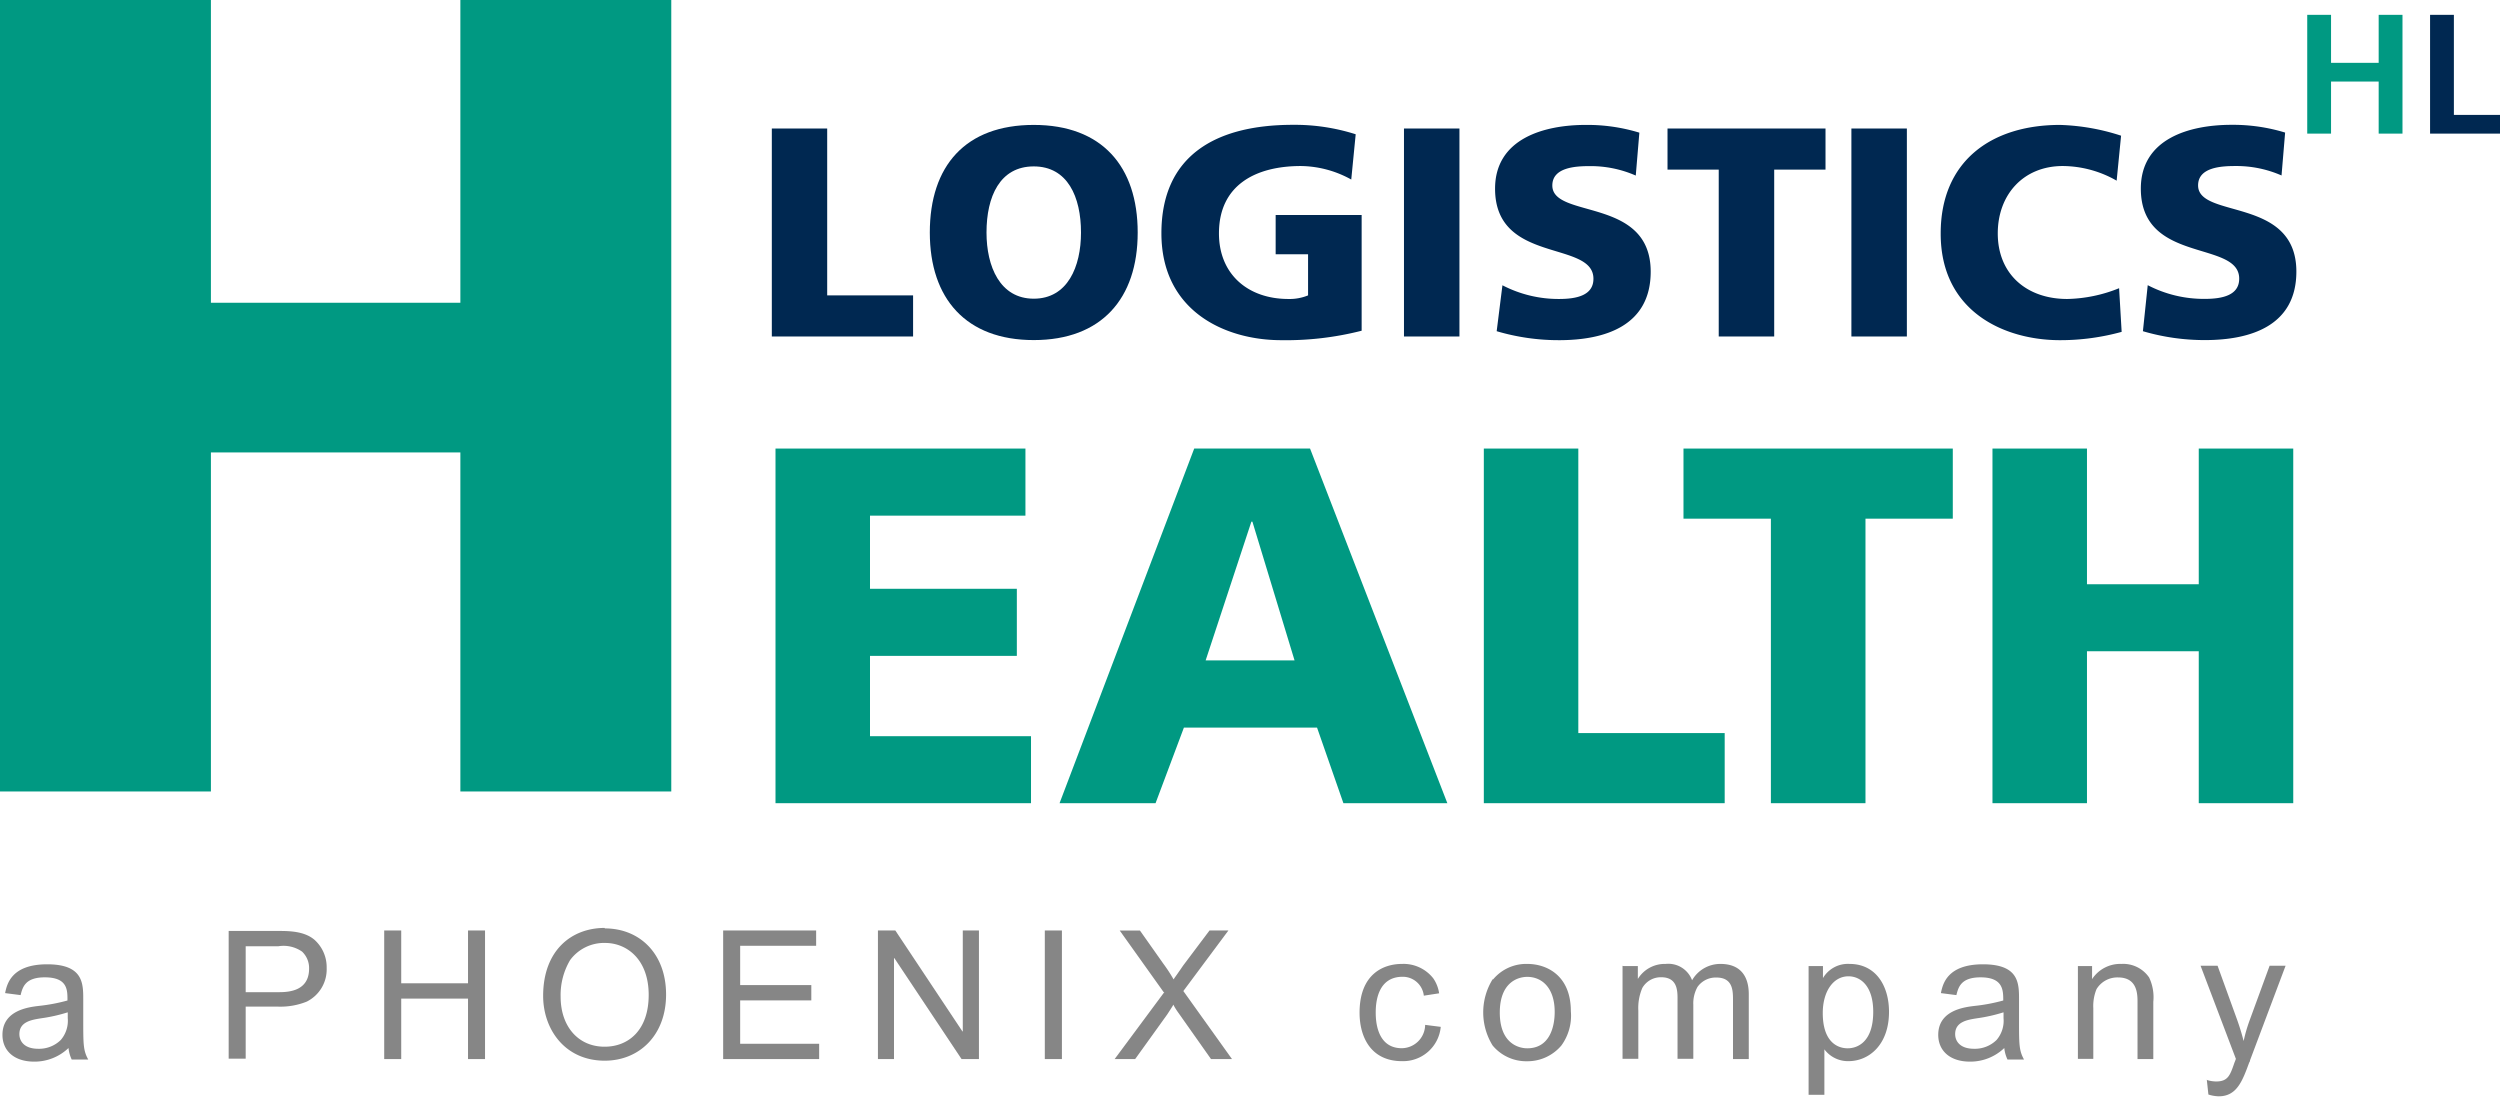 <?xml version="1.0" encoding="UTF-8"?>
<svg xmlns="http://www.w3.org/2000/svg" xmlns:xlink="http://www.w3.org/1999/xlink" viewBox="0 0 264.57 116.07">
  <defs>
    <style>
      .cls-1 {
        fill: none;
      }

      .cls-2 {
        fill: #009982;
      }

      .cls-3 {
        clip-path: url(#clip-path);
      }

      .cls-4 {
        fill: #002851;
      }

      .cls-5 {
        fill: #868686;
      }
    </style>
    <clipPath id="clip-path" transform="translate(0 0)">
      <rect class="cls-1" width="264.57" height="116.07"></rect>
    </clipPath>
  </defs>
  <g id="Ebene_2" data-name="Ebene 2">
    <g id="Ebene_1-2" data-name="Ebene 1">
      <g>
        <polygon class="cls-2" points="244.17 14.14 246.69 14.14 246.69 8.63 251.73 8.63 251.73 14.14 254.25 14.14 254.25 1.57 251.73 1.57 251.73 6.65 246.69 6.65 246.69 1.57 244.17 1.57 244.17 14.14"></polygon>
        <g class="cls-3">
          <polygon class="cls-4" points="257.17 14.14 264.57 14.14 264.57 12.16 259.69 12.16 259.69 1.57 257.17 1.57 257.17 14.14"></polygon>
          <polygon class="cls-2" points="0 83.76 22.32 83.76 22.32 47.88 48.72 47.88 48.72 83.76 71.04 83.76 71.04 0 48.72 0 48.72 32.04 22.32 32.04 22.32 0 0 0 0 83.76"></polygon>
        </g>
        <polygon class="cls-2" points="82.07 85 109.11 85 109.11 77.91 92.07 77.91 92.07 69.41 107.61 69.41 107.61 62.31 92.07 62.31 92.07 54.57 108.52 54.57 108.52 47.47 82.07 47.47 82.07 85"></polygon>
        <path class="cls-2" d="M112.13,85h10.16l3-8h14.09l2.79,8h11L138.64,47.47H126.38ZM137,69.89h-9.41l4.84-14.68h.11Z" transform="translate(0 0)"></path>
        <polygon class="cls-2" points="157.03 85 182.52 85 182.52 77.58 167.03 77.58 167.03 47.47 157.03 47.47 157.03 85"></polygon>
        <polygon class="cls-2" points="187.41 85 197.42 85 197.42 54.89 206.66 54.89 206.66 47.47 178.16 47.47 178.16 54.89 187.41 54.89 187.41 85"></polygon>
        <polygon class="cls-2" points="210.86 85 220.86 85 220.86 68.92 232.69 68.92 232.69 85 242.69 85 242.69 47.47 232.69 47.47 232.69 61.83 220.86 61.83 220.86 47.47 210.86 47.47 210.86 85"></polygon>
        <polygon class="cls-4" points="81.68 35.61 96.63 35.61 96.63 31.26 87.54 31.26 87.54 13.6 81.68 13.6 81.68 35.61"></polygon>
        <path class="cls-4" d="M98.4,24.61c0,7,3.84,11.38,11,11.38s11-4.38,11-11.38-3.78-11.39-11-11.39-11,4.32-11,11.39m6,0c0-3.82,1.42-7,5-7s5,3.22,5,7c0,3.62-1.42,7-5,7s-5-3.41-5-7" transform="translate(0 0)"></path>
        <path class="cls-4" d="M144.1,22.75H135v4.16h3.43v4.35a5.12,5.12,0,0,1-2.08.38c-4.29,0-7.35-2.62-7.35-6.94,0-5.14,3.91-7.13,8.68-7.13A11.22,11.22,0,0,1,143,19l.47-4.79a21.16,21.16,0,0,0-6.65-1c-8.08,0-13.91,3.19-13.91,11.48S129.72,36,135.58,36a32.34,32.34,0,0,0,8.52-1Z" transform="translate(0 0)"></path>
        <rect class="cls-4" x="148.58" y="13.6" width="5.87" height="22.01"></rect>
        <path class="cls-4" d="M158.39,35.05A23.12,23.12,0,0,0,165,36c4.89,0,9.69-1.54,9.69-7.25,0-7.95-10.41-5.55-10.41-9.12,0-1.92,2.46-2.05,3.94-2.05a11.87,11.87,0,0,1,4.89,1l.38-4.54a18.73,18.73,0,0,0-5.68-.82c-4.41,0-9.59,1.45-9.59,6.75,0,8,10.41,5.43,10.41,9.53,0,1.76-1.77,2.14-3.63,2.14a12.88,12.88,0,0,1-6-1.45Z" transform="translate(0 0)"></path>
        <polygon class="cls-4" points="181.89 35.61 187.76 35.61 187.76 17.95 193.19 17.95 193.19 13.6 176.47 13.6 176.47 17.95 181.89 17.95 181.89 35.61"></polygon>
        <rect class="cls-4" x="195.93" y="13.6" width="5.87" height="22.01"></rect>
        <path class="cls-4" d="M224.26,30.5a15.32,15.32,0,0,1-5.49,1.14c-4.29,0-7.35-2.62-7.35-6.94,0-4.1,2.71-7.13,6.88-7.13A11.6,11.6,0,0,1,224,19.12l.47-4.76A22.9,22.9,0,0,0,218,13.22c-7.25,0-12.62,3.82-12.62,11.48C205.36,33,212.15,36,218,36a24.38,24.38,0,0,0,6.53-.88Z" transform="translate(0 0)"></path>
        <path class="cls-4" d="M226.78,35.05a23.12,23.12,0,0,0,6.56.94c4.89,0,9.68-1.54,9.68-7.25,0-7.95-10.4-5.55-10.4-9.12,0-1.92,2.46-2.05,3.94-2.05a11.9,11.9,0,0,1,4.89,1l.38-4.54a18.83,18.83,0,0,0-5.68-.82c-4.42,0-9.59,1.45-9.59,6.75,0,8,10.41,5.43,10.41,9.53,0,1.76-1.77,2.14-3.63,2.14a12.85,12.85,0,0,1-6.05-1.45Z" transform="translate(0 0)"></path>
        <path class="cls-5" d="M7.14,107.14a16.89,16.89,0,0,1-2.76.62c-1,.16-2.33.35-2.33,1.68,0,.7.47,1.55,2,1.55a3.27,3.27,0,0,0,2.38-.93,3.12,3.12,0,0,0,.74-2.32v-.6ZM.55,105.05c.19-.88.64-3,4.44-3s3.82,2,3.82,3.7V108c0,2.53,0,3.18.53,4.13H7.59a3.73,3.73,0,0,1-.34-1.22,5.2,5.2,0,0,1-3.63,1.44c-2.16,0-3.36-1.19-3.36-2.83,0-2.62,2.79-2.94,3.88-3.07a18.54,18.54,0,0,0,3-.57c0-1.07.05-2.45-2.4-2.45-2.09,0-2.35,1.06-2.56,1.88l-1.63-.21Z" transform="translate(0 0)"></path>
        <path class="cls-5" d="M26,105h3.5c1,0,3.21-.09,3.21-2.49a2.39,2.39,0,0,0-.74-1.8,3.42,3.42,0,0,0-2.51-.57H26V105Zm-1.8-6.48h5.13c1.21,0,2.83,0,3.93.92a3.88,3.88,0,0,1,1.31,3A3.81,3.81,0,0,1,32.46,106a7.43,7.43,0,0,1-3,.53H26v5.51h-1.8V98.47Z" transform="translate(0 0)"></path>
        <polygon class="cls-5" points="40.66 98.47 42.46 98.47 42.46 104.06 49.53 104.06 49.53 98.47 51.33 98.47 51.33 112.08 49.53 112.08 49.53 105.68 42.46 105.68 42.46 112.08 40.66 112.08 40.66 98.47 40.66 98.47"></polygon>
        <path class="cls-5" d="M64,110.77c2.49,0,4.65-1.73,4.65-5.48s-2.3-5.5-4.61-5.5a4.46,4.46,0,0,0-3.71,1.82,7.25,7.25,0,0,0-1,3.87c0,3.16,1.88,5.29,4.64,5.29Zm0-12.52c3.7,0,6.49,2.67,6.49,7s-2.86,7-6.49,7c-4.26,0-6.52-3.38-6.52-6.85,0-4.83,3-7.2,6.52-7.2Z" transform="translate(0 0)"></path>
        <polygon class="cls-5" points="76.53 98.47 86.37 98.47 86.37 100.09 78.33 100.09 78.33 104.25 85.86 104.25 85.86 105.87 78.33 105.87 78.33 110.46 86.69 110.46 86.69 112.08 76.53 112.08 76.53 98.47 76.53 98.47"></polygon>
        <polygon class="cls-5" points="92.91 98.47 94.75 98.47 101.85 109.15 101.89 109.15 101.89 98.47 103.6 98.47 103.6 112.08 101.76 112.08 94.65 101.4 94.61 101.4 94.61 112.08 92.91 112.08 92.91 98.47 92.91 98.47"></polygon>
        <polygon class="cls-5" points="110.57 98.47 112.38 98.47 112.38 112.08 110.57 112.08 110.57 98.47 110.57 98.47"></polygon>
        <path class="cls-5" d="M123.15,105l-4.65-6.52h2.14l2.47,3.5a16.49,16.49,0,0,1,1.09,1.67c.15-.25.21-.3.57-.83.17-.23.38-.56.51-.73L128,98.47H130l-4.77,6.41,5.15,7.2h-2.22l-3.42-4.85a7,7,0,0,1-.57-.91h0a1.47,1.47,0,0,1-.09.17c-.14.23-.35.55-.55.86l-3.4,4.73h-2.17l5.26-7.09Z" transform="translate(0 0)"></path>
        <path class="cls-5" d="M152.47,108.68a4,4,0,0,1-4.1,3.62c-3.25,0-4.49-2.5-4.49-5.13,0-4.1,2.53-5.16,4.49-5.16a4,4,0,0,1,3.32,1.54,3.74,3.74,0,0,1,.61,1.57l-1.62.25a2.24,2.24,0,0,0-2.24-2c-2.6,0-2.85,2.6-2.85,3.76,0,.62,0,3.8,2.76,3.8a2.5,2.5,0,0,0,2.47-2.47l1.65.21Z" transform="translate(0 0)"></path>
        <path class="cls-5" d="M161.63,110.94c2.37,0,2.9-2.28,2.9-3.84,0-2.62-1.4-3.72-2.9-3.72-1,0-2.91.58-2.91,3.78s1.92,3.78,2.91,3.78Zm-3.61-7.3a4.56,4.56,0,0,1,3.61-1.63c2.07,0,4.61,1.23,4.61,5a5.36,5.36,0,0,1-1,3.63,4.69,4.69,0,0,1-3.63,1.67,4.62,4.62,0,0,1-3.65-1.67,6.66,6.66,0,0,1,0-7Z" transform="translate(0 0)"></path>
        <path class="cls-5" d="M171.83,102.24h1.5v1.36h0a3.34,3.34,0,0,1,2.94-1.59,2.68,2.68,0,0,1,2.8,1.73,3.44,3.44,0,0,1,3-1.73c3,0,3,2.6,3,3.3v6.77h-1.67v-6.22c0-1,0-2.41-1.76-2.41a2.36,2.36,0,0,0-2,1,3.56,3.56,0,0,0-.44,1.88v5.72h-1.67v-6.41c0-.93-.09-2.22-1.73-2.22a2.25,2.25,0,0,0-2,1.14,5.4,5.4,0,0,0-.42,2.38v5.11h-1.67v-9.84Z" transform="translate(0 0)"></path>
        <path class="cls-5" d="M195.54,110.94c1,0,2.7-.63,2.7-3.86,0-2.77-1.37-3.76-2.62-3.76-1.6,0-2.72,1.59-2.72,3.89,0,3,1.5,3.73,2.64,3.73Zm-4.14-8.7h1.52v1.27h0a3.06,3.06,0,0,1,2.81-1.5c2.79,0,4.18,2.32,4.18,5.07,0,3.5-2.13,5.22-4.29,5.22a3.12,3.12,0,0,1-2.55-1.25h0v4.81H191.4V102.24Z" transform="translate(0 0)"></path>
        <path class="cls-5" d="M212,107.14a16.89,16.89,0,0,1-2.76.62c-1,.16-2.33.35-2.33,1.68,0,.7.47,1.55,2,1.55a3.27,3.27,0,0,0,2.38-.93,3.12,3.12,0,0,0,.74-2.32v-.6Zm-6.59-2.09c.19-.88.64-3,4.44-3s3.82,2,3.82,3.7V108c0,2.53,0,3.18.53,4.13h-1.75a3.73,3.73,0,0,1-.34-1.22,5.2,5.2,0,0,1-3.63,1.44c-2.16,0-3.36-1.19-3.36-2.83,0-2.62,2.79-2.94,3.88-3.07a18.54,18.54,0,0,0,3-.57c0-1.07,0-2.45-2.4-2.45-2.09,0-2.35,1.06-2.56,1.88l-1.63-.21Z" transform="translate(0 0)"></path>
        <path class="cls-5" d="M219.9,102.24h1.5v1.38h0a3.56,3.56,0,0,1,3.1-1.61,3.32,3.32,0,0,1,2.94,1.44,4.88,4.88,0,0,1,.44,2.57v6.06h-1.67v-6c0-.85,0-2.64-2.06-2.64a2.58,2.58,0,0,0-2.28,1.24,4.7,4.7,0,0,0-.34,2v5.38H219.9v-9.84Z" transform="translate(0 0)"></path>
        <path class="cls-5" d="M233.58,114.3a3.31,3.31,0,0,0,.95.15c1.26,0,1.48-.66,1.94-2,.06-.13.13-.34.15-.39l-3.74-9.86h1.8l2.06,5.69c.39,1.09.58,1.83.7,2.28h0a16.23,16.23,0,0,1,.66-2.26l2.09-5.71h1.69l-3.76,10s0,.13-.09.24c-.73,2-1.33,3.58-3.23,3.58a3.84,3.84,0,0,1-1.09-.19l-.17-1.58Z" transform="translate(0 0)"></path>
      </g>
    </g>
  </g>
</svg>
